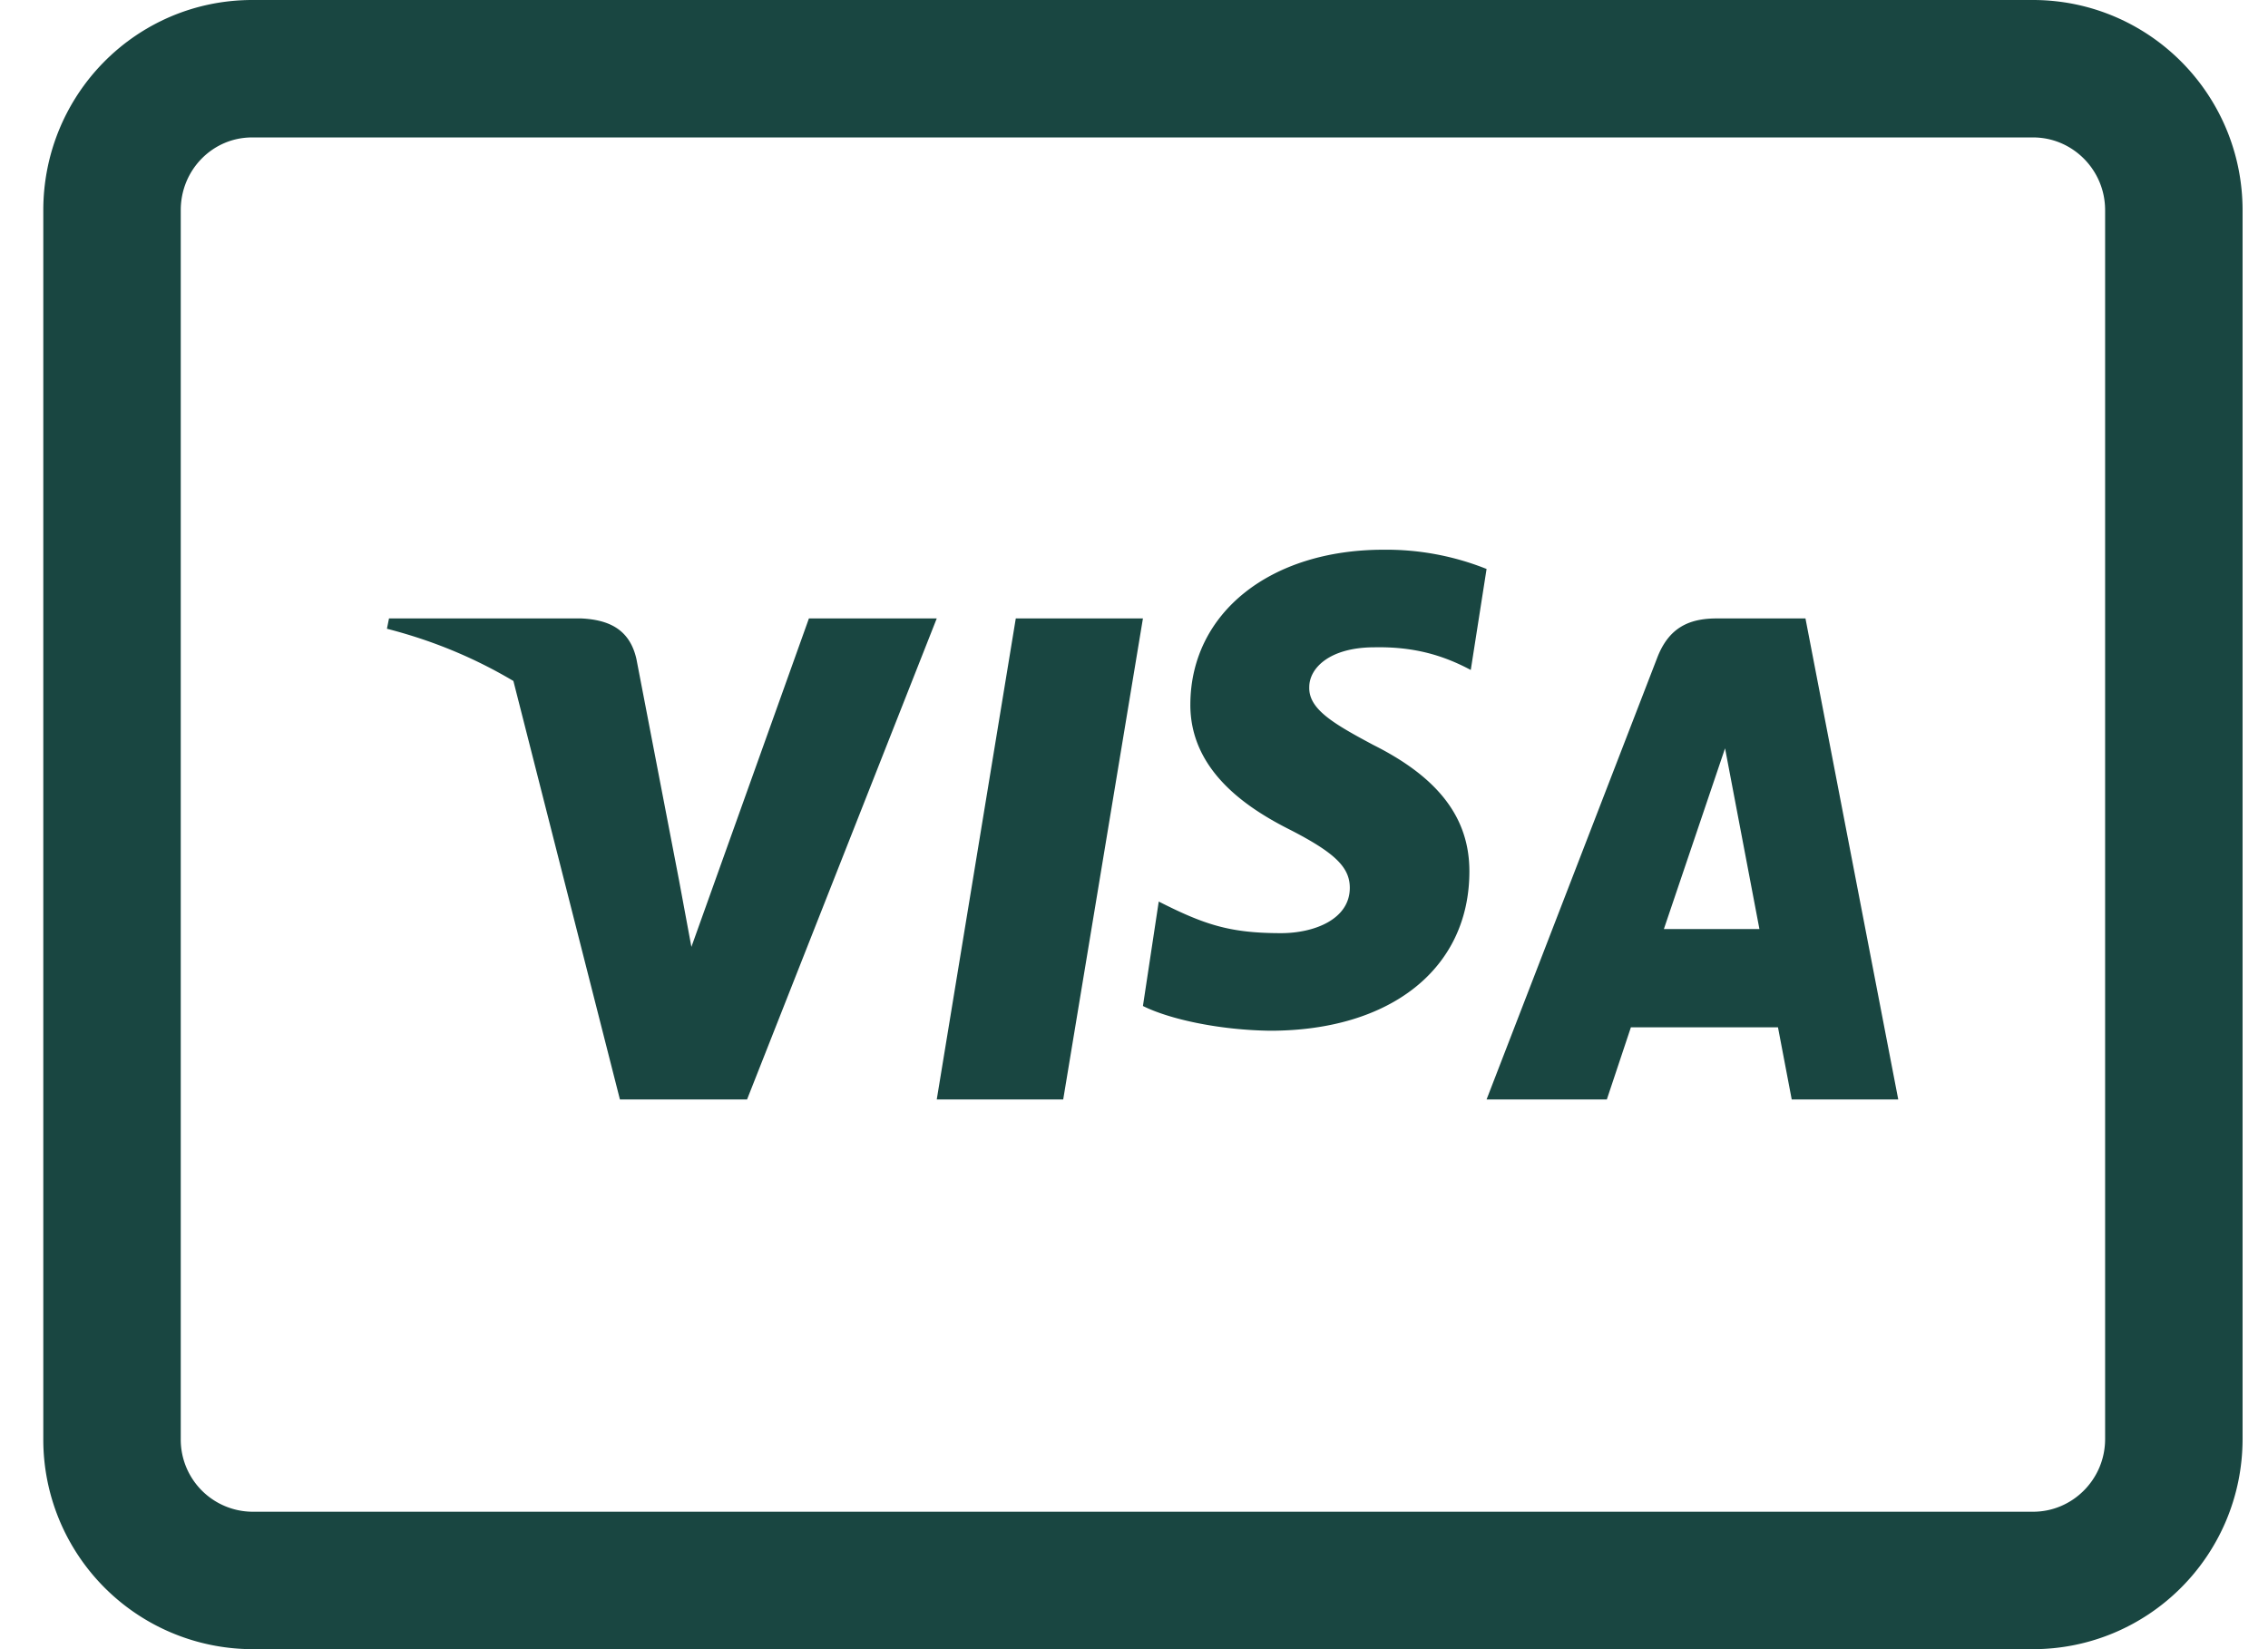 <svg xmlns="http://www.w3.org/2000/svg" width="33" height="24" viewBox="0 0 33 24"><g fill="none" fill-rule="evenodd"><path d="M29.58 23H3.67a2.05 2.05 0 0 1-2.04-2.06V3.06C1.63 1.92 2.54 1 3.67 1h25.91c1.13 0 2.05.92 2.05 2.06v17.88c0 1.14-.92 2.06-2.05 2.06Z" stroke="#194641" stroke-width="2" stroke-linecap="square"></path><path fill="#194641" fill-rule="nonzero" d="M13.63 16h1.84l1.16-7h-1.85zM19.98 10.84c-.58-.31-.94-.52-.93-.84 0-.28.3-.58.95-.58.54-.01.97.1 1.4.33l.23-1.47a3.93 3.93 0 0 0-1.5-.28c-1.65 0-2.8.92-2.81 2.24-.01.97.82 1.52 1.46 1.84.64.33.86.54.86.84 0 .46-.52.66-1 .66-.74 0-1.11-.12-1.78-.46l-.23 1.52c.38.19 1.1.35 1.85.36 1.75 0 2.9-.9 2.9-2.32 0-.77-.44-1.36-1.4-1.84ZM26.27 9h-1.29c-.4 0-.7.13-.87.58L21.63 16h1.75l.35-1.05h2.14l.2 1.05h1.55l-1.35-7Zm-2.06 4.52.89-2.63.5 2.63H24.2ZM11.77 9l-1.71 4.78-.18-.97-.62-3.22c-.1-.44-.41-.57-.8-.59H5.66l-.03.15c.7.18 1.3.44 1.84.76L9.02 16h1.85l2.76-7h-1.86Z"></path></g></svg>